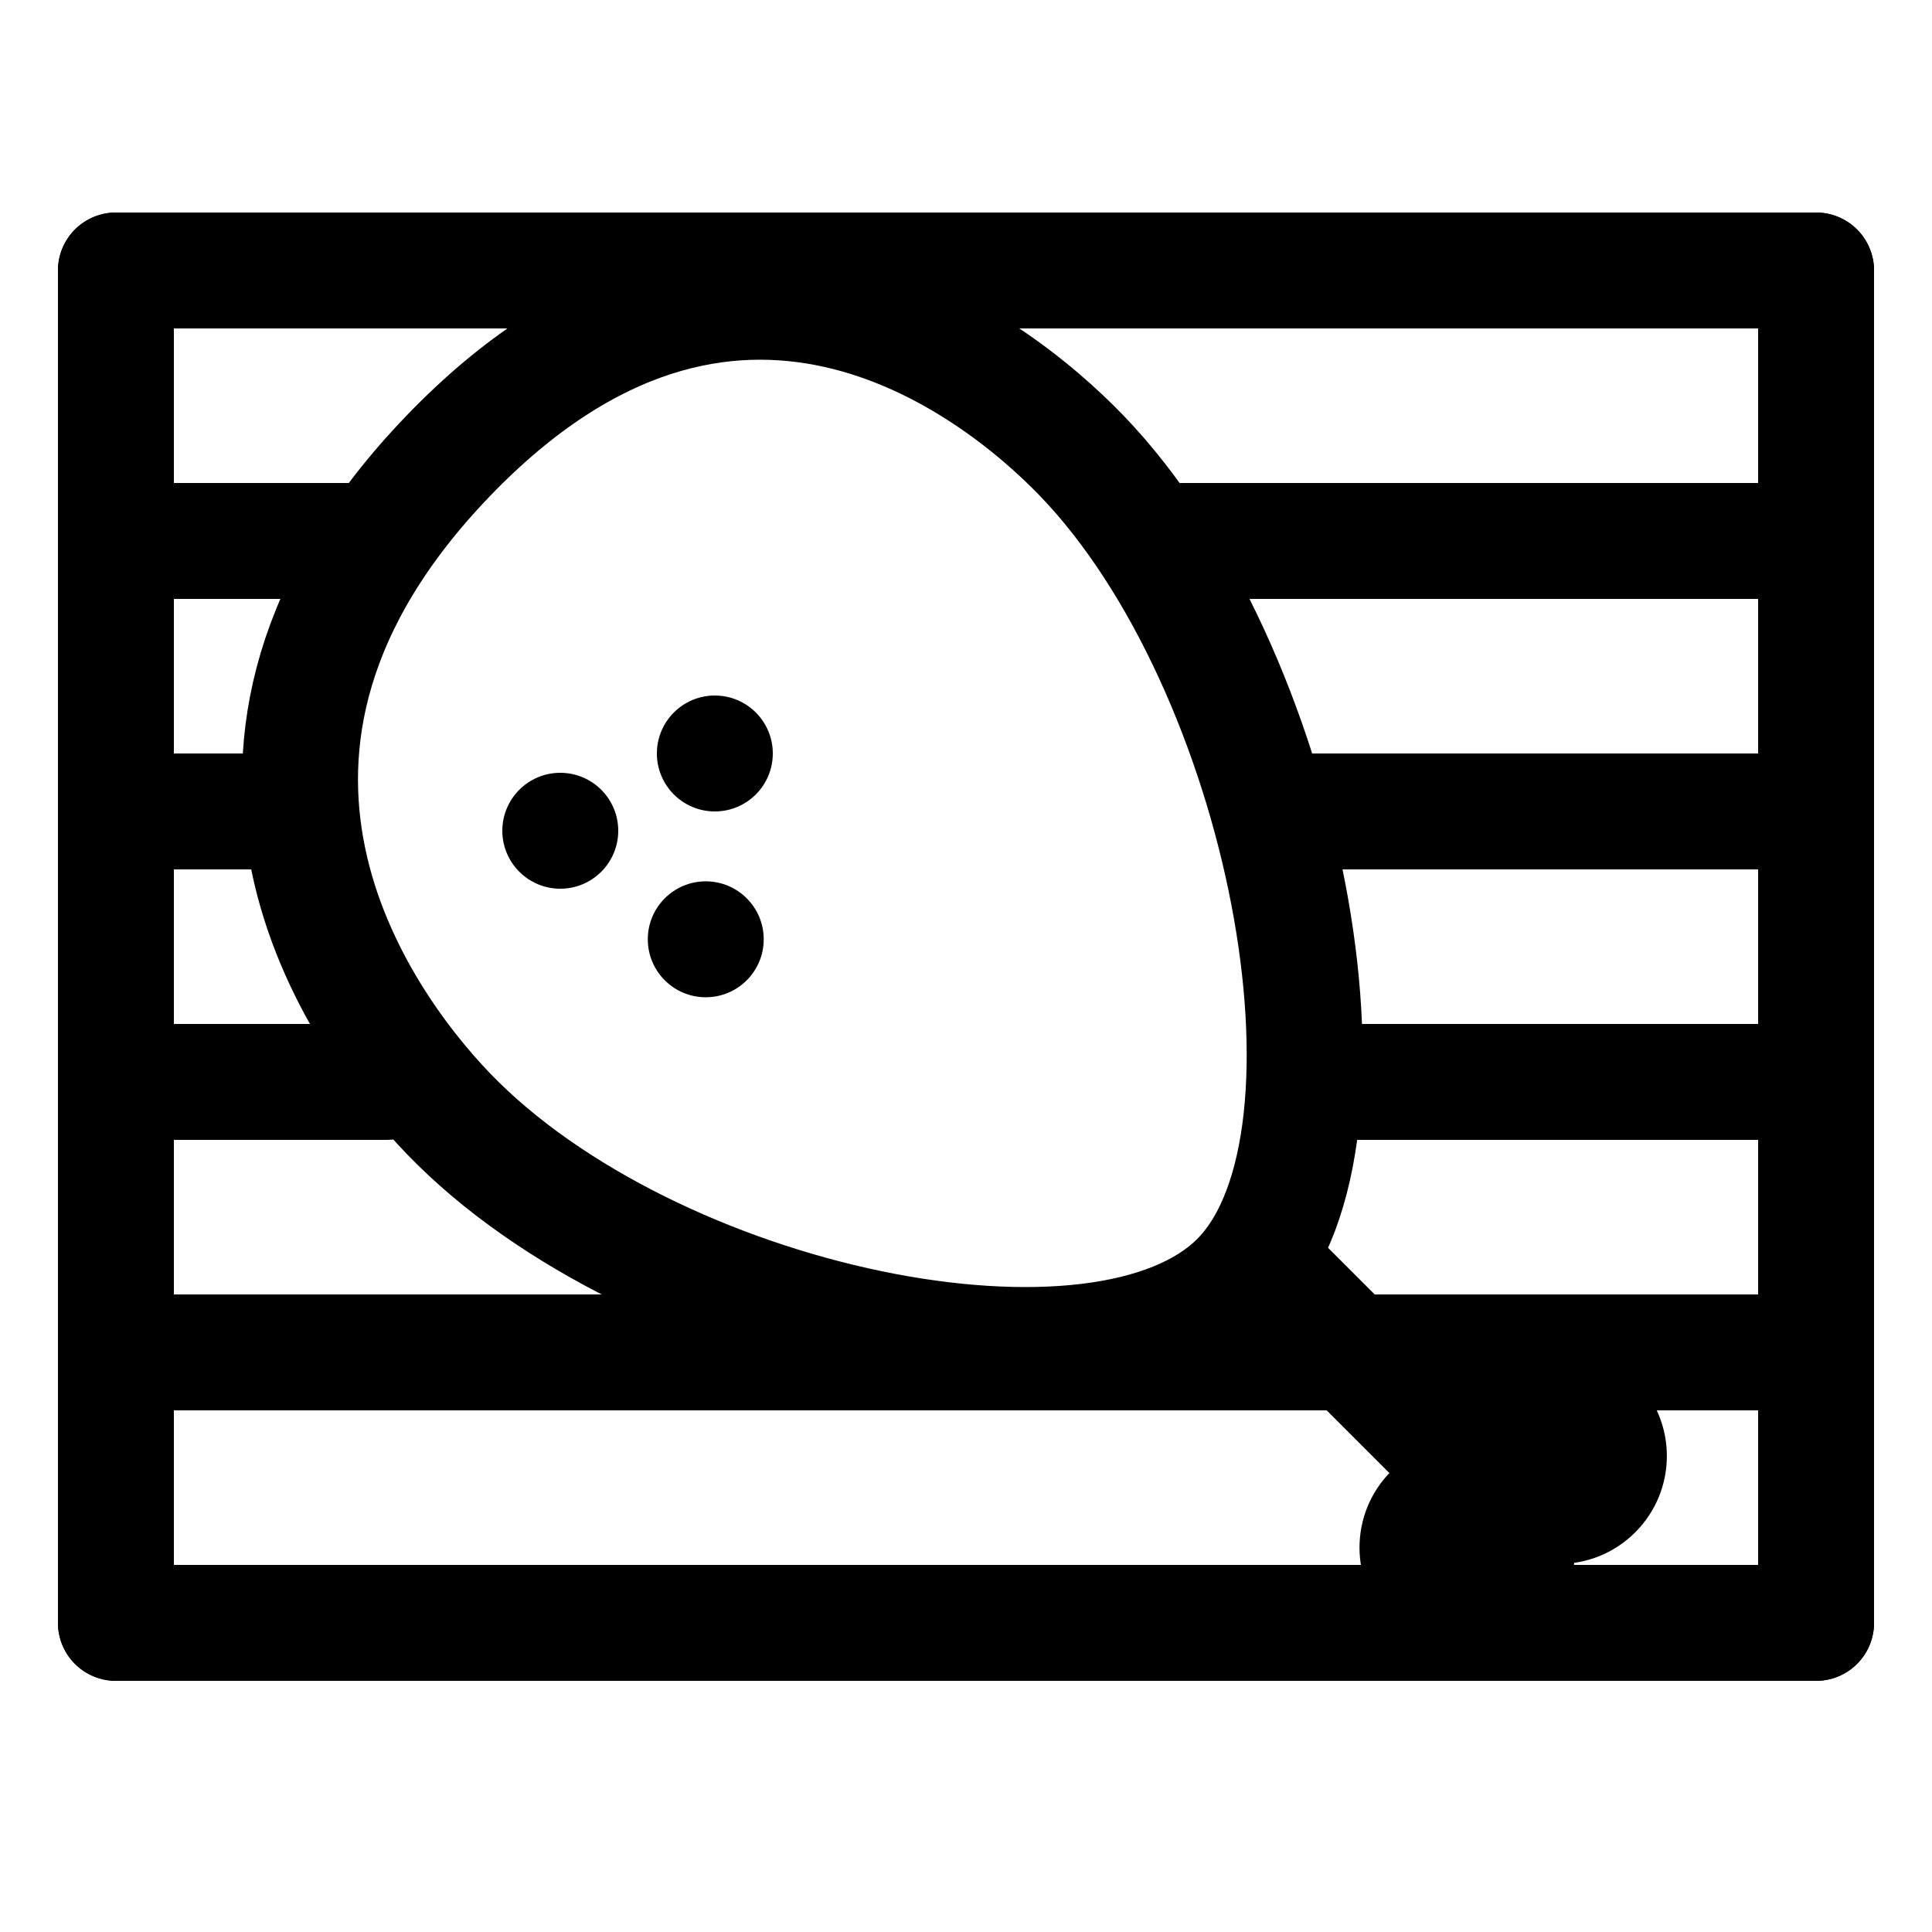 <svg width="50" height="50" viewBox="0 0 50 50" fill="none" xmlns="http://www.w3.org/2000/svg">
<path d="M3 7H47" stroke="black" stroke-width="3" stroke-linecap="round"/>
<path d="M47 7L47 42" stroke="black" stroke-width="3" stroke-linecap="round"/>
<path d="M3 7L3 42" stroke="black" stroke-width="3" stroke-linecap="round"/>
<path d="M30 14L47 14" stroke="black" stroke-width="3" stroke-linecap="round"/>
<path d="M3 14L9 14" stroke="black" stroke-width="3" stroke-linecap="round"/>
<path d="M3 21H7" stroke="black" stroke-width="3" stroke-linecap="round"/>
<path d="M34 21H47" stroke="black" stroke-width="3" stroke-linecap="round"/>
<path d="M3 28H10" stroke="black" stroke-width="3" stroke-linecap="round"/>
<path d="M34 28H47" stroke="black" stroke-width="3" stroke-linecap="round"/>
<path d="M3 35H47" stroke="black" stroke-width="3" stroke-linecap="round"/>
<path d="M3 42H47" stroke="black" stroke-width="3" stroke-linecap="round"/>
<path d="M32.094 33.074C35.607 29.427 33.265 17.267 27.996 11.795C25.654 9.363 18.921 4.195 11.603 11.795C4.284 19.395 9.261 26.387 11.603 28.819C16.872 34.291 28.581 36.722 32.094 33.074Z" stroke="black" stroke-width="3" stroke-linecap="round" stroke-linejoin="round"/>
<path d="M38.765 38.809L32.765 32.809" stroke="black" stroke-width="3"/>
<path d="M38.371 35.707C37.28 36.797 37.28 38.566 38.371 39.656C39.462 40.747 41.23 40.747 42.32 39.656C43.411 38.566 43.411 36.797 42.32 35.707C41.23 34.616 39.462 34.616 38.371 35.707Z" fill="black"/>
<path d="M36.002 38.076C34.911 39.166 34.911 40.935 36.002 42.025C37.092 43.116 38.86 43.116 39.951 42.025C41.042 40.935 41.042 39.166 39.951 38.076C38.86 36.985 37.092 36.985 36.002 38.076Z" fill="black"/>
<path d="M18.5 21C19.328 21 20 20.328 20 19.5C20 18.672 19.328 18 18.5 18C17.672 18 17 18.672 17 19.5C17 20.328 17.672 21 18.5 21Z" fill="black"/>
<path d="M14.5 23C15.328 23 16 22.328 16 21.5C16 20.672 15.328 20 14.5 20C13.672 20 13 20.672 13 21.5C13 22.328 13.672 23 14.5 23Z" fill="black"/>
<path d="M18.265 25.809C19.093 25.809 19.765 25.138 19.765 24.309C19.765 23.481 19.093 22.809 18.265 22.809C17.436 22.809 16.765 23.481 16.765 24.309C16.765 25.138 17.436 25.809 18.265 25.809Z" fill="black"/>
</svg>
